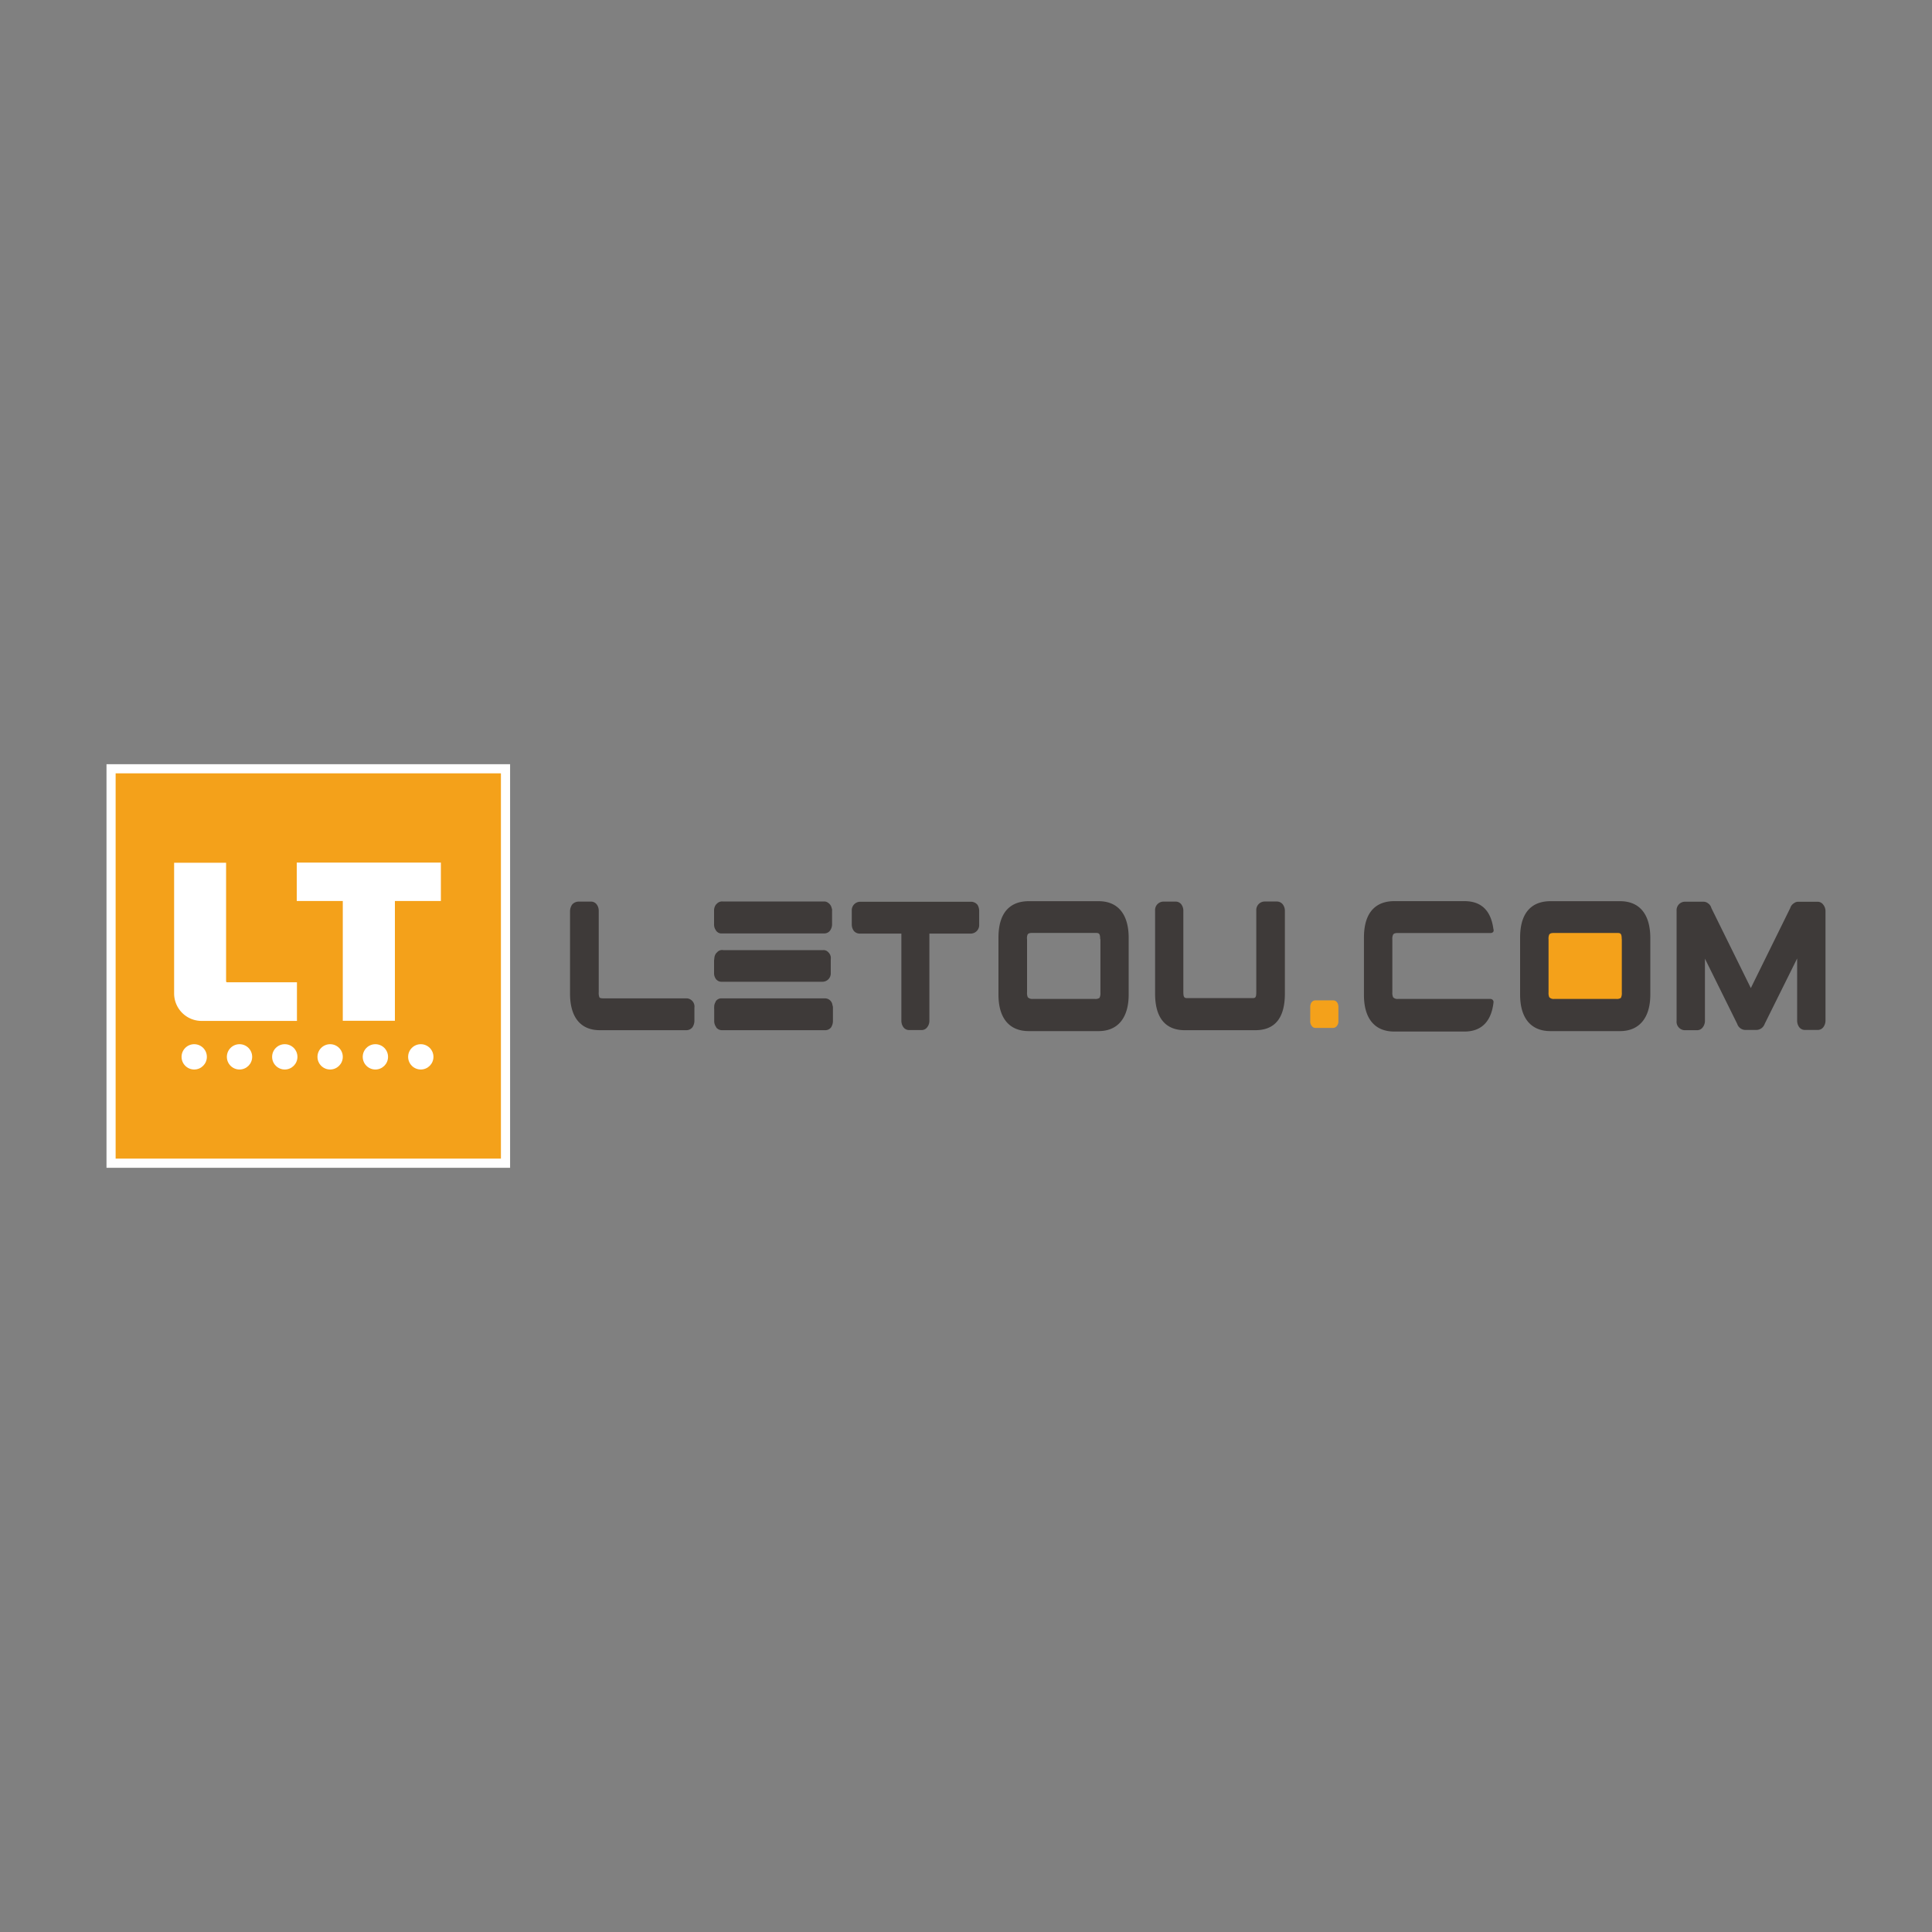 <svg viewBox="0 0 400 400" xmlns="http://www.w3.org/2000/svg" id="Layer_1"><rect x="0" y="0" width="400" height="400" fill="#808080" stroke="none"/><defs><style>.cls-1{fill:#f4a11a;}.cls-2{fill:#3e3a39;}.cls-3{fill:#fff;}</style></defs><rect height="20.7" width="19.37" y="189.64" x="317.89" class="cls-1"></rect><path d="M142.17,206.7H124.9c-.51,0-.7-.1-.79-.19a2.44,2.44,0,0,1-.15-1.07V188.59a2.15,2.15,0,0,0-.41-1.32,1.43,1.43,0,0,0-1.23-.6h-2.59a1.79,1.79,0,0,0-1.23.56l-.06.07a2.57,2.57,0,0,0-.42,1.29v17.13c0,4.89,2.19,7.57,6.16,7.57h17.95a1.61,1.61,0,0,0,1.23-.6,2.48,2.48,0,0,0,.41-1.32v-2.74a1.71,1.71,0,0,0-1.43-1.92h-.17Z" class="cls-2"></path><path d="M148.29,192.82h.06a.1.1,0,0,1,.09.07,1.3,1.3,0,0,0,1,.37h21.19a1.51,1.51,0,0,0,1.2-.56,2.24,2.24,0,0,0,.44-1.39v-2.75a.22.22,0,0,0,0-.16.57.57,0,0,0-.06-.31,1.77,1.77,0,0,0-.79-1.2,1.37,1.37,0,0,0-.78-.25h-21a1.5,1.5,0,0,0-1.23.47l-.19.19a2.07,2.07,0,0,0-.38,1.07v3a2,2,0,0,0,.45,1.33Z" class="cls-2"></path><path d="M172.35,208.09a1.56,1.56,0,0,0-1.57-1.39H149.39a1.37,1.37,0,0,0-1.23.66v.07a1.81,1.81,0,0,0-.29,1,2.44,2.44,0,0,0,0,.54v2.43a2.09,2.09,0,0,0,.39,1.23.53.53,0,0,0,.22.29,1.49,1.49,0,0,0,1,.37h21.33a1.5,1.5,0,0,0,1.16-.47l.1-.12a2.42,2.42,0,0,0,.38-1.33v-2.77A1.43,1.43,0,0,0,172.35,208.09Z" class="cls-2"></path><path d="M148.18,202.63a.6.6,0,0,0,.22.25,1.35,1.35,0,0,0,1,.38h20.94A1.72,1.72,0,0,0,172,201.5v-2.88a2.35,2.35,0,0,0,0-.53,1.75,1.75,0,0,0-.57-1,1.27,1.27,0,0,0-1-.38H149.74a1.36,1.36,0,0,0-1.26.44l-.16.16-.06.06a1.88,1.88,0,0,0-.36,1l-.06.47v2.78A2,2,0,0,0,148.18,202.63Z" class="cls-2"></path><path d="M202.38,187.33l-.06-.06a1.68,1.68,0,0,0-1.23-.57H178a1.76,1.76,0,0,0-1.65,1.83v2.83a2.24,2.24,0,0,0,.44,1.39,1.57,1.57,0,0,0,1.2.54h8.63v18.05a2.29,2.29,0,0,0,.41,1.32,1.44,1.44,0,0,0,1.23.6h2.52a1.41,1.41,0,0,0,1.2-.6,2.16,2.16,0,0,0,.44-1.32V193.29h8.63a1.76,1.76,0,0,0,1.68-1.81h0v-2.86A2.53,2.53,0,0,0,202.38,187.33Z" class="cls-2"></path><path d="M227.45,186.58H213c-2.87,0-6.28,1.32-6.28,7.56v11.77c0,4.89,2.24,7.57,6.28,7.57h14.44c4,0,6.24-2.75,6.24-7.57V194.14C233.67,189.25,231.43,186.58,227.45,186.58Zm.38,7.84v11.07a2.13,2.13,0,0,1-.19,1.11,1.47,1.47,0,0,1-.92.22H213.77a1.29,1.29,0,0,1-.91-.29l-.07-.06a2.19,2.19,0,0,1-.15-1v-11a2,2,0,0,1,.12-1l.06-.07c.16-.22.6-.25.91-.25h12.91c.85,0,1.14,0,1.14,1.3Z" class="cls-2"></path><path d="M265.6,187.26a1.56,1.56,0,0,0-1.26-.61h-2.59a1.76,1.76,0,0,0-1.65,1.85v16.86c0,1.29-.22,1.29-.94,1.29H246c-.73,0-1,0-1-1.29V188.59a2.21,2.21,0,0,0-.4-1.32,1.45,1.45,0,0,0-1.24-.6H240.8a1.74,1.74,0,0,0-1.65,1.83v17.22c0,6.28,3.34,7.57,6.11,7.57H259.9c4.07,0,6.12-2.55,6.12-7.57V188.59A2.19,2.19,0,0,0,265.6,187.26Z" class="cls-2"></path><path d="M276,207.11c.65,0,1.1.54,1.1,1.39v2.9a1.47,1.47,0,0,1-.31,1,1,1,0,0,1-.79.42h-3.63a.91.91,0,0,1-.79-.42,1.52,1.52,0,0,1-.31-1v-2.9c0-.85.44-1.39,1.11-1.39Z" class="cls-1"></path><path d="M308.62,206.82H289.41a1.24,1.24,0,0,1-.91-.28l-.06-.06a2.08,2.08,0,0,1-.17-1v-11a1.94,1.94,0,0,1,.17-1l.06-.06c.16-.22.6-.25.91-.25h19.21a.65.65,0,0,0,.57-.29.72.72,0,0,0,0-.54c-.51-3.84-2.52-5.77-6-5.77H288.67c-2.87,0-6.28,1.33-6.28,7.57V206c0,4.89,2.24,7.57,6.28,7.57h14.54c3.47,0,5.55-2.05,6-6a.62.62,0,0,0-.49-.73Z" class="cls-2"></path><path d="M335.4,186.58H321c-2.86,0-6.28,1.32-6.28,7.56v11.77c0,4.89,2.25,7.57,6.28,7.57H335.4c4,0,6.28-2.75,6.28-7.57V194.14C341.65,189.25,339.43,186.58,335.4,186.58Zm.38,7.84v11.07a2.23,2.23,0,0,1-.19,1.11,1.46,1.46,0,0,1-.91.22H321.74a1.21,1.21,0,0,1-.91-.29l-.07-.06a2.19,2.19,0,0,1-.15-1v-11a2.06,2.06,0,0,1,.15-1l.07-.06c.15-.22.6-.25.91-.25h12.94c.78,0,1.08,0,1.08,1.29Z" class="cls-2"></path><path d="M377.48,187.3a1.42,1.42,0,0,0-1.23-.6h-3.92a1.38,1.38,0,0,0-.88.28,1.76,1.76,0,0,0-.79,1l-8.17,16.59L354.32,188a1.69,1.69,0,0,0-.72-1,1.49,1.49,0,0,0-.91-.31h-3.92a1.75,1.75,0,0,0-1.65,1.85v22.83a1.76,1.76,0,0,0,1.57,1.92h2.66a1.41,1.41,0,0,0,1.19-.6,2.2,2.2,0,0,0,.45-1.33V198.48L359.68,212a1.8,1.8,0,0,0,1.67,1.24h2.3a1.85,1.85,0,0,0,1.7-1.24l6.73-13.56v12.87a2.32,2.32,0,0,0,.41,1.33,1.47,1.47,0,0,0,1.23.6h2.59a1.44,1.44,0,0,0,1.21-.6,2.25,2.25,0,0,0,.43-1.33V188.59A2.17,2.17,0,0,0,377.48,187.3Z" class="cls-2"></path><rect height="83.56" width="83.56" y="158.22" x="22.05" class="cls-3"></rect><rect height="79.77" width="79.77" y="160.11" x="23.94" class="cls-1"></rect><circle r="2.62" cy="218.81" cx="49.59" class="cls-3"></circle><circle r="2.62" cy="218.81" cx="40.21" class="cls-3"></circle><circle r="2.62" cy="218.81" cx="58.96" class="cls-3"></circle><circle r="2.62" cy="218.81" cx="68.35" class="cls-3"></circle><circle r="2.62" cy="218.81" cx="77.72" class="cls-3"></circle><circle r="2.62" cy="218.81" cx="87.12" class="cls-3"></circle><path d="M46.81,203.23V178.62H36.05v27.07h0a5.69,5.69,0,0,0,5.67,5.68H61.48v-8H46.94A.8.8,0,0,0,46.81,203.23Z" class="cls-3"></path><polygon points="91.28 178.59 61.44 178.59 61.44 186.54 70.97 186.54 70.97 211.34 81.76 211.34 81.76 186.54 91.28 186.54 91.28 178.59" class="cls-3"></polygon></svg>